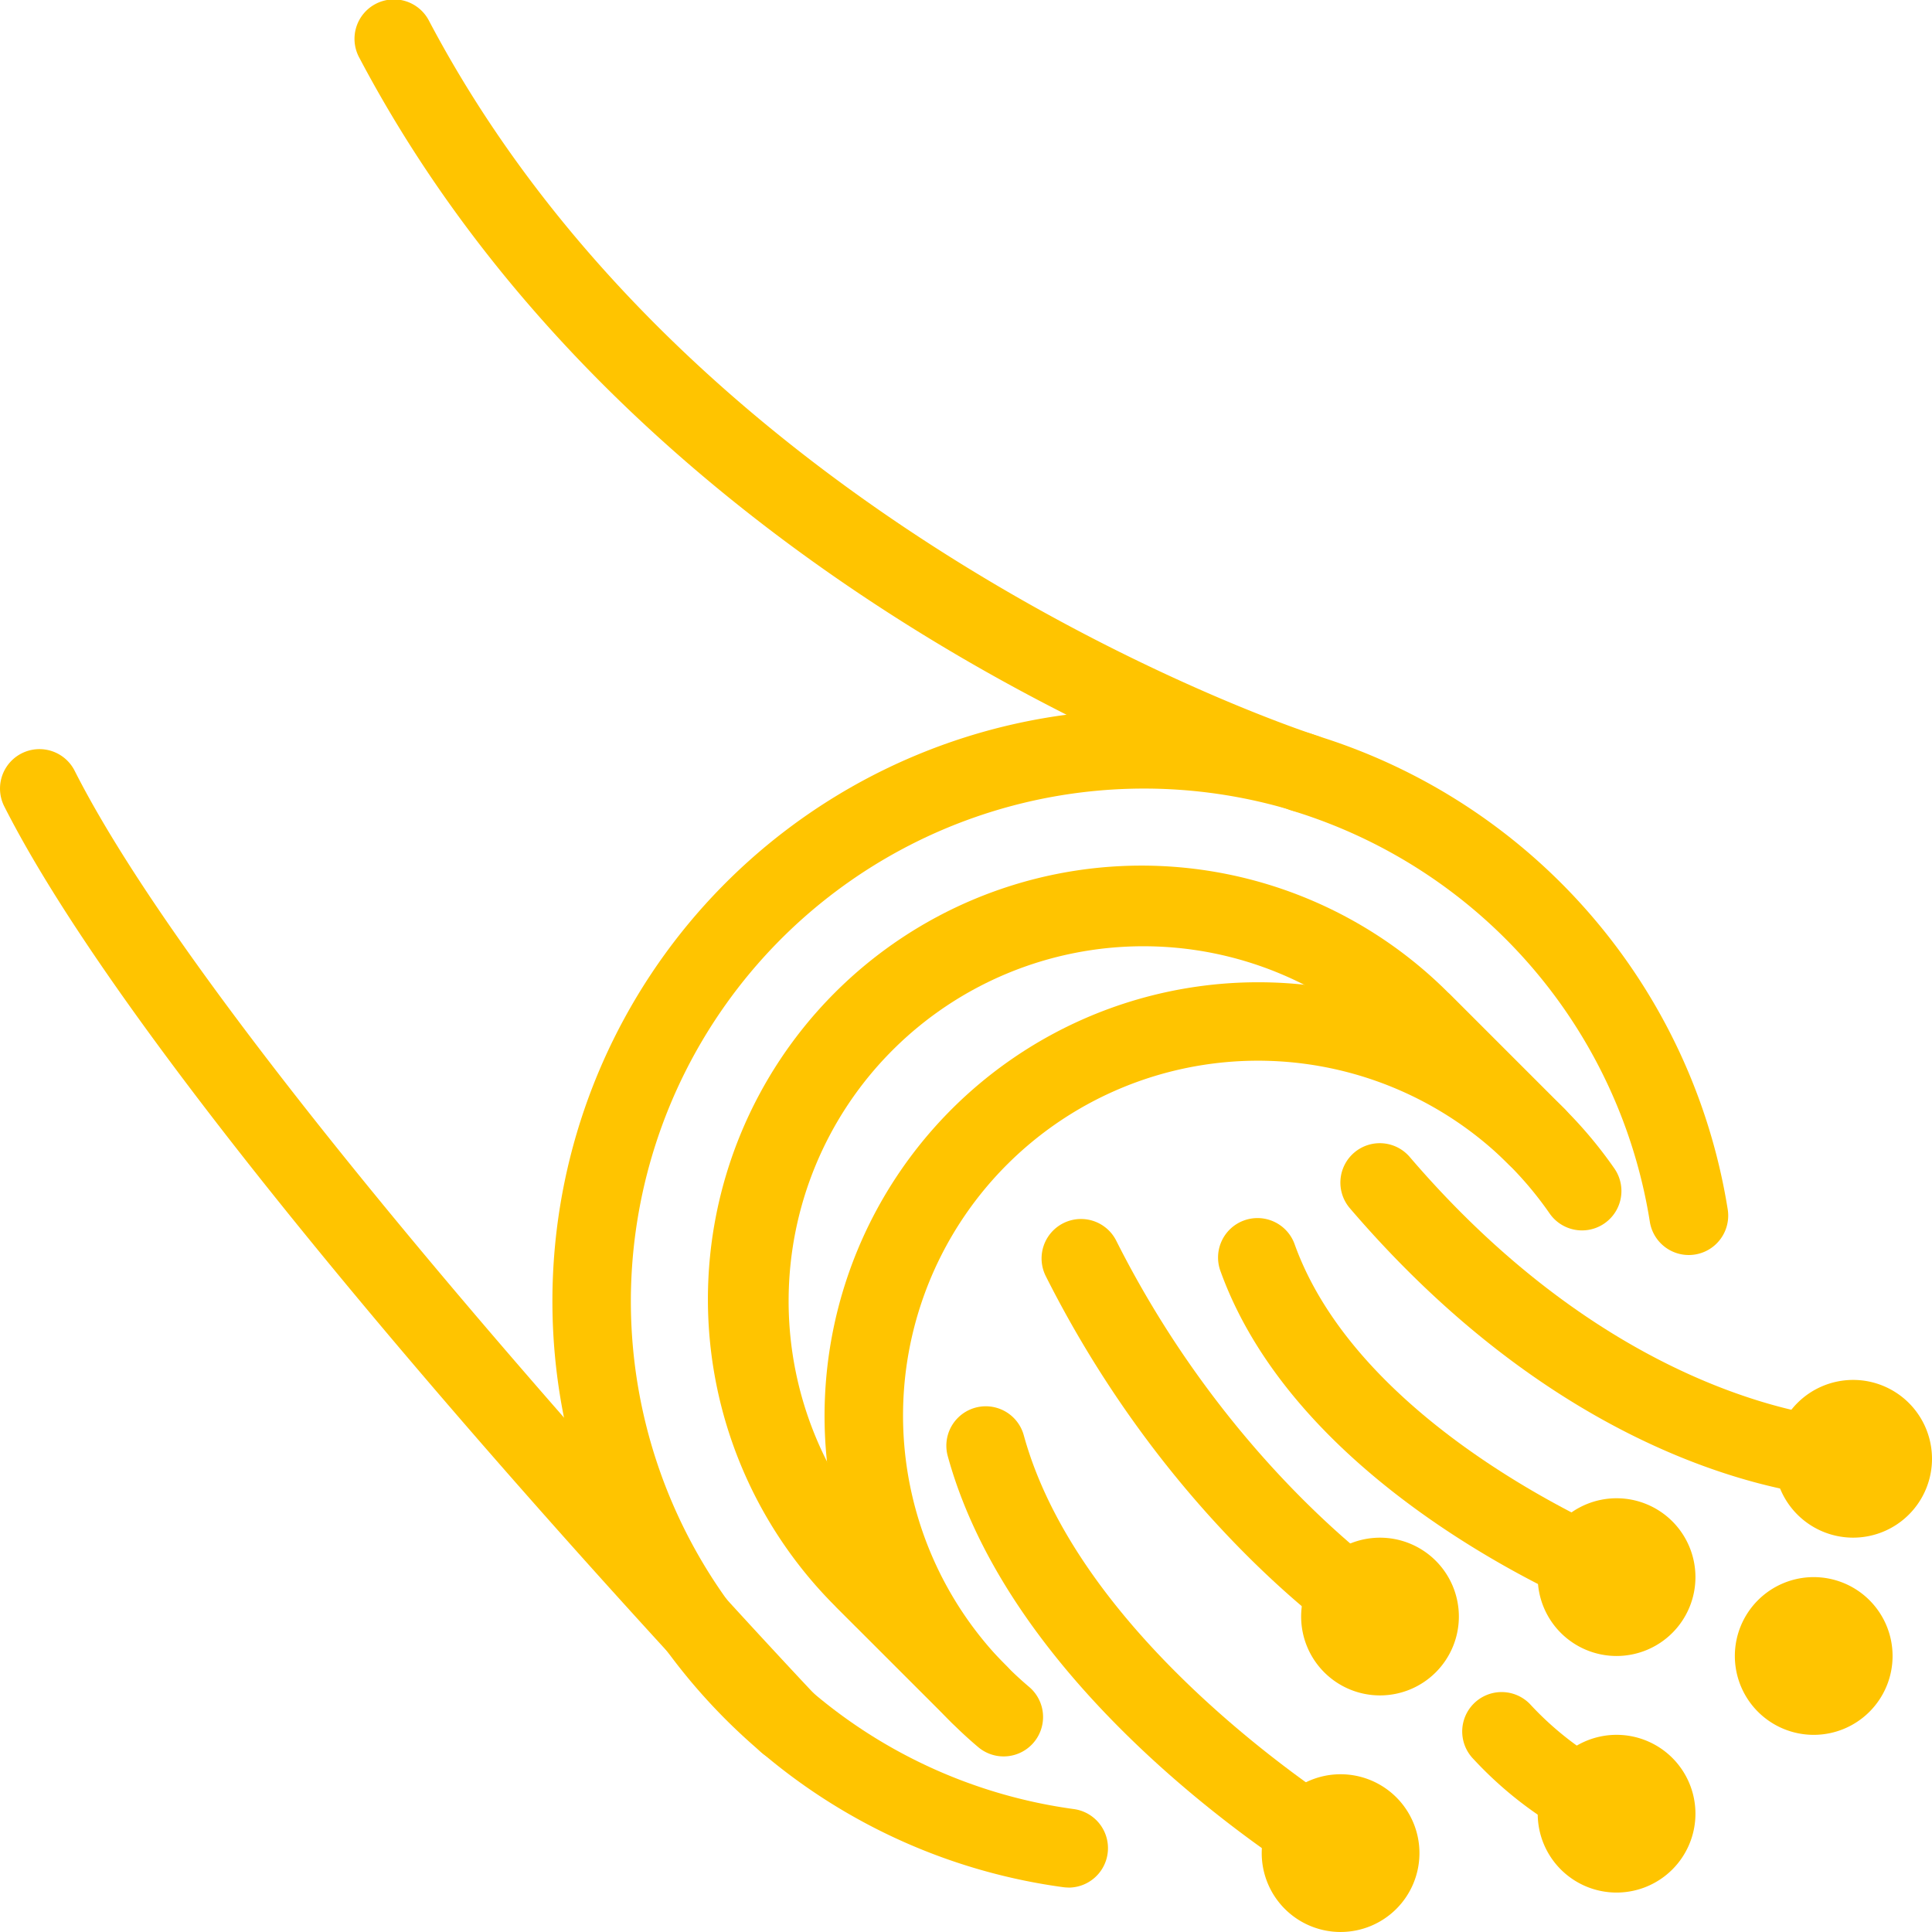 <svg id="Group_1791" data-name="Group 1791" xmlns="http://www.w3.org/2000/svg" xmlns:xlink="http://www.w3.org/1999/xlink" width="119.869" height="119.867" viewBox="0 0 119.869 119.867">
  <defs>
    <clipPath id="clip-path">
      <rect id="Rectangle_1042" data-name="Rectangle 1042" width="119.869" height="119.867" fill="none"/>
    </clipPath>
  </defs>
  <g id="Group_1726" data-name="Group 1726" clip-path="url(#clip-path)">
    <path id="Path_1473" data-name="Path 1473" d="M71.733,124.1a2.563,2.563,0,0,1-.332-.022,36.445,36.445,0,0,1-18.679-8.331c-.012-.009-.158-.126-.366-.311A36.7,36.7,0,0,1,86.78,52.514c.085.027.169.055.253.091a36.846,36.846,0,0,1,25.6,29.43,2.446,2.446,0,1,1-4.835.75A31.9,31.9,0,0,0,85.666,57.307a3.548,3.548,0,0,1-.375-.129,31.839,31.839,0,0,0-40.713,30.54,31.764,31.764,0,0,0,10.994,24.033l.232.2a31.632,31.632,0,0,0,16.257,7.281,2.447,2.447,0,0,1-.328,4.872" transform="translate(-5.437 -6.99)" fill="#ffc400"/>
    <path id="Path_1474" data-name="Path 1474" d="M67.738,116.114a2.438,2.438,0,0,1-1.729-.717l-7.1-7.095c-.039-.039-.077-.079-.112-.119A26.9,26.9,0,0,1,96.838,70.126c.043.035.083.074.122.112l7.1,7.1a2.446,2.446,0,1,1-3.46,3.46l-6.985-6.989a1.472,1.472,0,0,1-.114-.107,22.013,22.013,0,1,0-31.134,31.13,1.234,1.234,0,0,1,.108.115l6.993,6.988a2.447,2.447,0,0,1-1.73,4.176" transform="translate(-6.991 -8.544)" fill="#ffc400"/>
    <path id="Path_1475" data-name="Path 1475" d="M70.386,118.645a2.44,2.44,0,0,1-1.577-.578q-.875-.738-1.679-1.548a26.907,26.907,0,1,1,41.151-34.351,2.446,2.446,0,0,1-4.018,2.791,22.018,22.018,0,1,0-33.67,28.106q.663.665,1.373,1.265a2.446,2.446,0,0,1-1.581,4.315" transform="translate(-8.118 -9.67)" fill="#ffc400"/>
    <path id="Path_1476" data-name="Path 1476" d="M84.429,50.408a2.479,2.479,0,0,1-.736-.112c-1.629-.516-40.1-12.975-57.9-46.706a2.447,2.447,0,1,1,4.328-2.283c16.869,31.971,54.661,44.2,55.042,44.321a2.447,2.447,0,0,1-.736,4.781" transform="translate(-3.495 0)" fill="#ffc400"/>
    <path id="Path_1477" data-name="Path 1477" d="M48.846,116.711a2.433,2.433,0,0,1-1.775-.765C45.566,114.36,10.1,76.832.264,57.408A2.447,2.447,0,0,1,4.632,55.2c9.51,18.789,45.627,57,45.99,57.385a2.447,2.447,0,0,1-1.776,4.128" transform="translate(0 -7.378)" fill="#ffc400"/>
    <path id="Path_1478" data-name="Path 1478" d="M100.495,132.45a4.893,4.893,0,1,1-4.892-4.892,4.892,4.892,0,0,1,4.892,4.892" transform="translate(-12.427 -17.476)" fill="#ffc400"/>
    <path id="Path_1479" data-name="Path 1479" d="M103.33,115.442a4.893,4.893,0,1,1-4.893-4.892,4.893,4.893,0,0,1,4.893,4.892" transform="translate(-12.816 -15.146)" fill="#ffc400"/>
    <path id="Path_1480" data-name="Path 1480" d="M120.338,112.607a4.893,4.893,0,1,1-4.893-4.892,4.893,4.893,0,0,1,4.893,4.892" transform="translate(-15.146 -14.757)" fill="#ffc400"/>
    <path id="Path_1481" data-name="Path 1481" d="M120.338,129.615a4.893,4.893,0,1,1-4.893-4.892,4.893,4.893,0,0,1,4.893,4.892" transform="translate(-15.146 -17.087)" fill="#ffc400"/>
    <path id="Path_1482" data-name="Path 1482" d="M134.511,118.277a4.893,4.893,0,1,1-4.892-4.892,4.893,4.893,0,0,1,4.892,4.892" transform="translate(-17.088 -15.534)" fill="#ffc400"/>
    <path id="Path_1483" data-name="Path 1483" d="M137.345,104.1a4.893,4.893,0,1,1-4.893-4.892,4.893,4.893,0,0,1,4.893,4.892" transform="translate(-17.476 -13.592)" fill="#ffc400"/>
    <path id="Path_1484" data-name="Path 1484" d="M92.493,131.273a2.437,2.437,0,0,1-1.247-.342c-.77-.459-18.9-11.369-23.122-26.735A2.445,2.445,0,0,1,72.84,102.9c3.7,13.447,20.733,23.719,20.9,23.822a2.446,2.446,0,0,1-1.251,4.549" transform="translate(-9.321 -13.851)" fill="#ffc400"/>
    <path id="Path_1485" data-name="Path 1485" d="M95.875,114.751a2.452,2.452,0,0,1-1.321-.389c-.468-.3-11.556-7.574-19.41-23.178a2.446,2.446,0,1,1,4.371-2.2c7.222,14.35,17.59,21.2,17.693,21.264a2.447,2.447,0,0,1-1.333,4.5" transform="translate(-10.259 -12.006)" fill="#ffc400"/>
    <path id="Path_1486" data-name="Path 1486" d="M112.3,112.3a2.46,2.46,0,0,1-.9-.169c-.762-.3-18.686-7.494-23.66-21.217a2.447,2.447,0,1,1,4.6-1.667c4.228,11.67,20.686,18.266,20.85,18.33a2.446,2.446,0,0,1-.9,4.723" transform="translate(-12.001 -12.007)" fill="#ffc400"/>
    <path id="Path_1487" data-name="Path 1487" d="M128.18,104.221c-.646,0-15.978-.205-31.211-17.979a2.445,2.445,0,1,1,3.712-3.183c13.673,15.952,27.374,16.267,27.512,16.269a2.446,2.446,0,0,1-.012,4.892" transform="translate(-13.204 -11.262)" fill="#ffc400"/>
    <path id="Path_1488" data-name="Path 1488" d="M114.7,131.641a2.445,2.445,0,0,1-.819-.141,23.76,23.76,0,0,1-8.058-5.693,2.446,2.446,0,0,1,3.493-3.425,19.472,19.472,0,0,0,6.226,4.514,2.449,2.449,0,0,1-.842,4.745" transform="translate(-14.402 -16.666)" fill="#ffc400"/>
  </g>
</svg>

